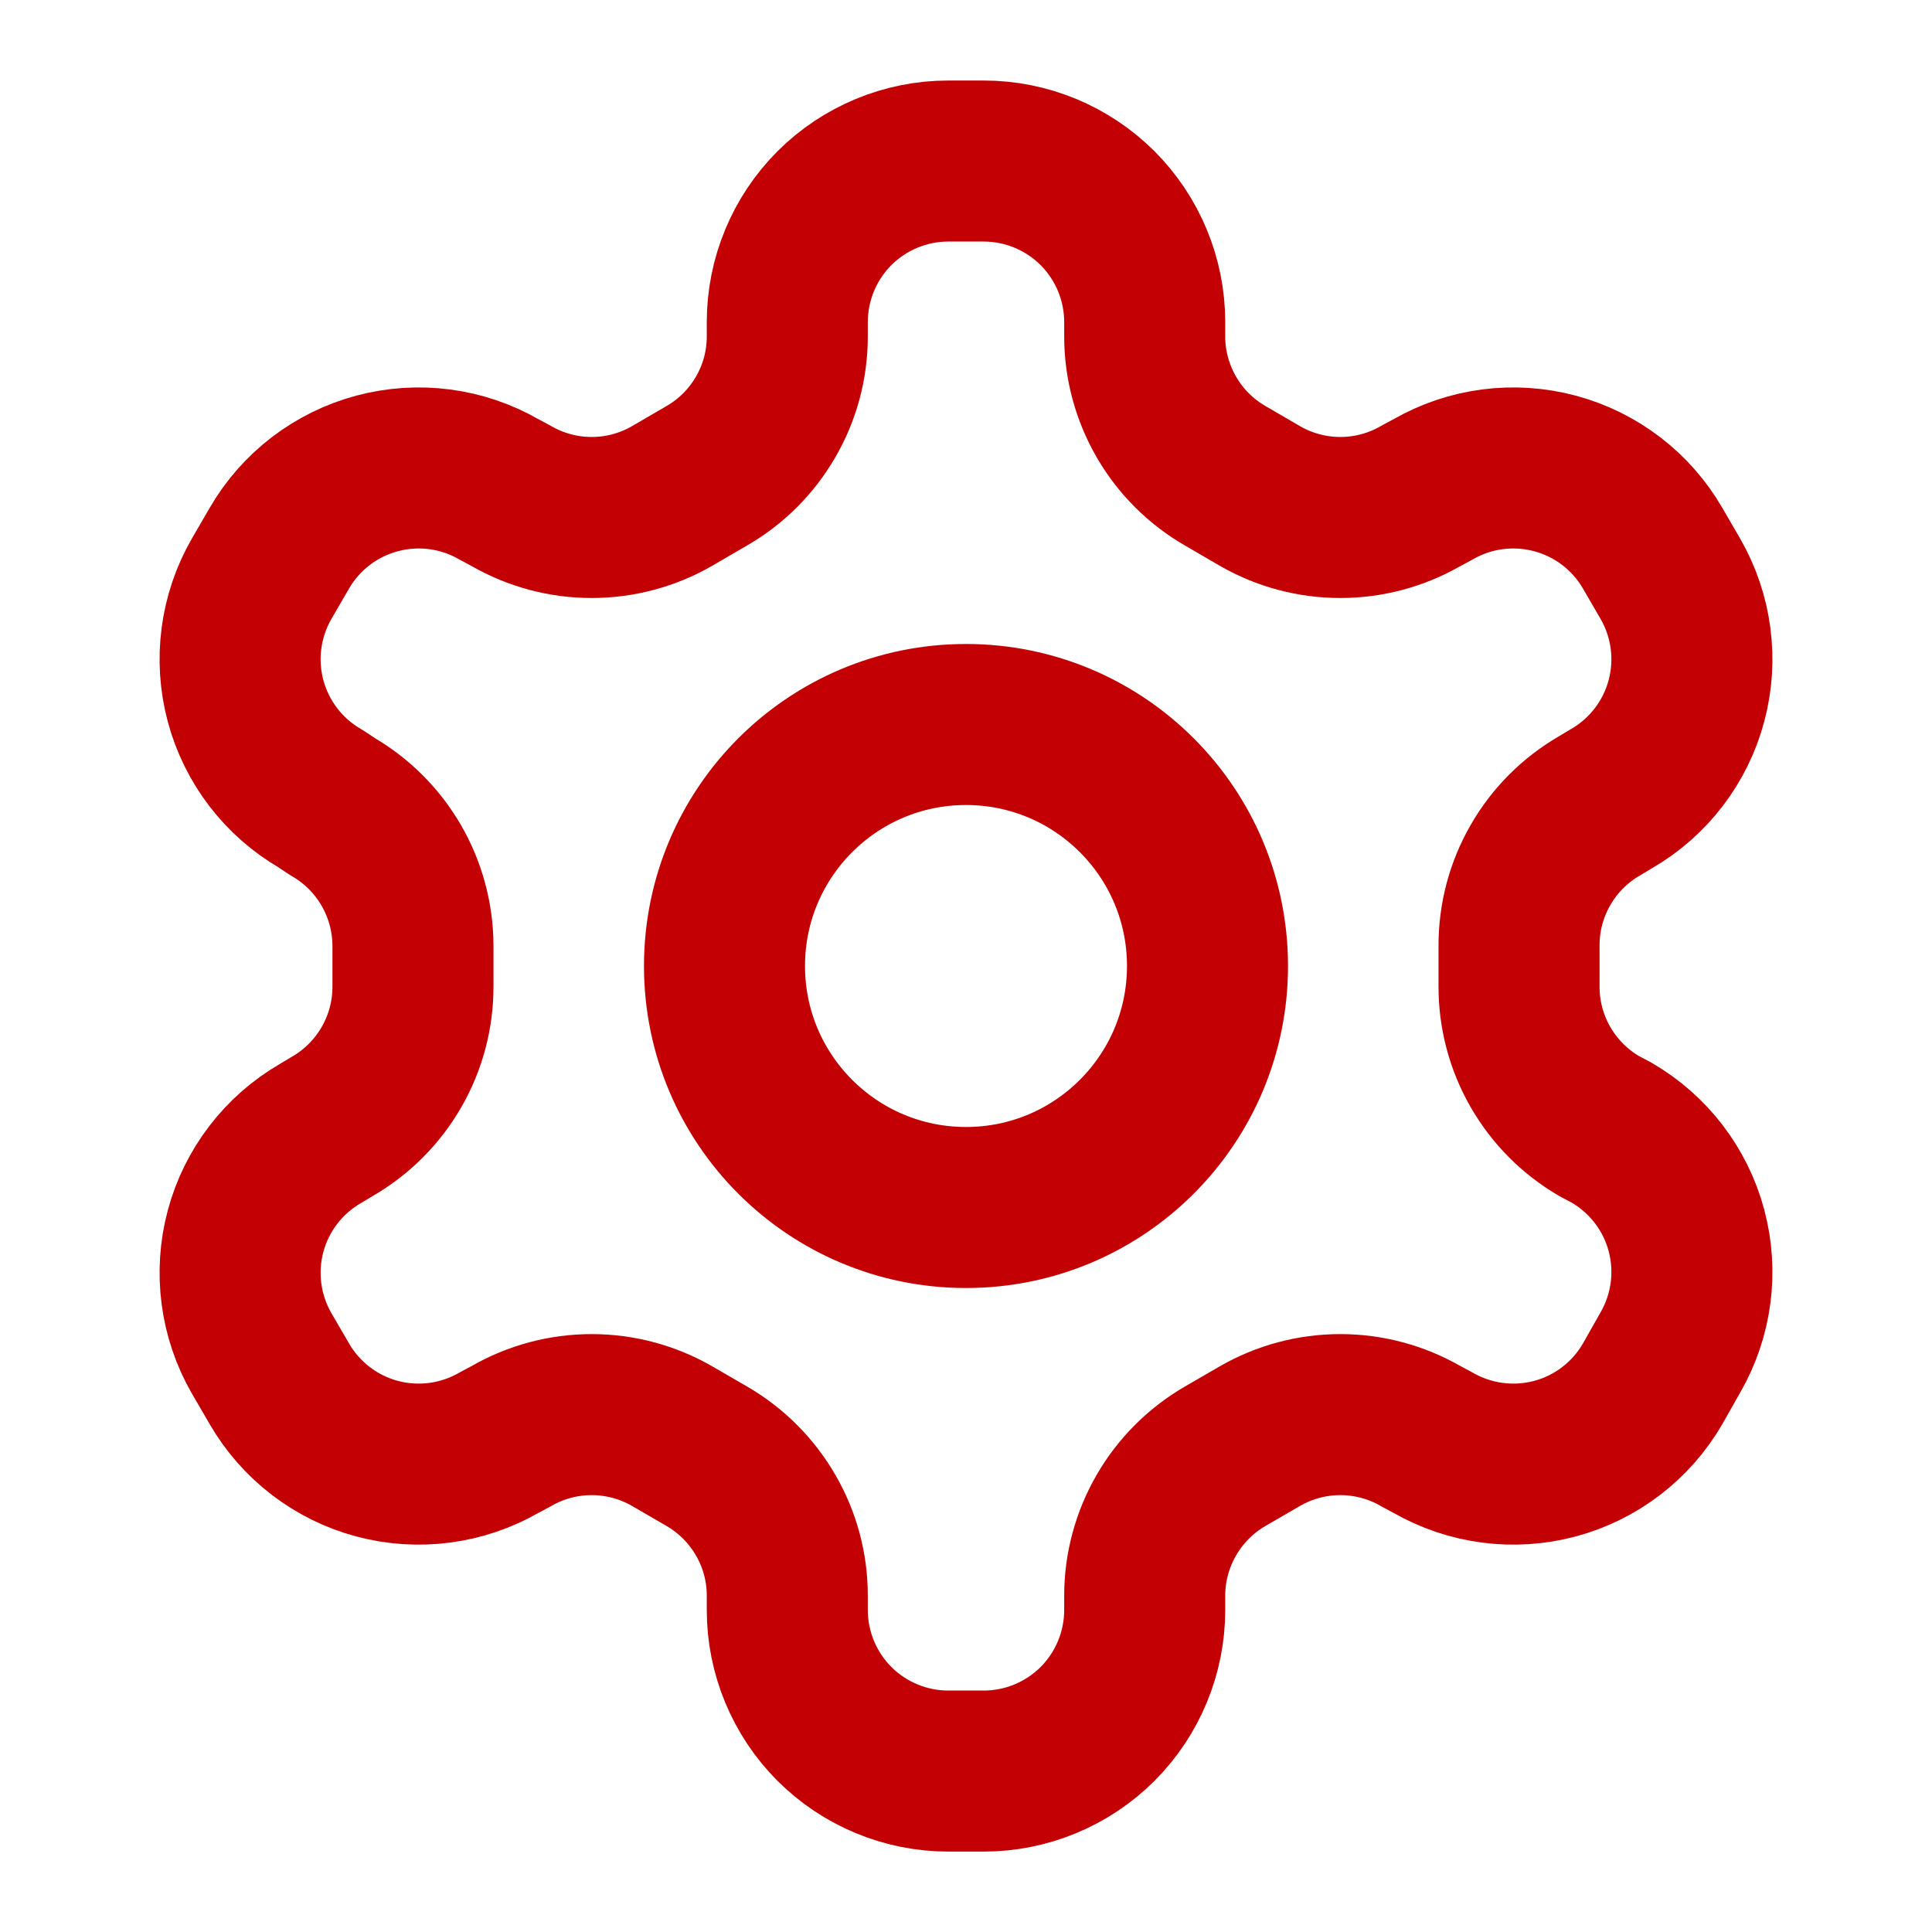 <?xml version="1.0" encoding="utf-8"?>
<svg xmlns="http://www.w3.org/2000/svg" fill="none" height="100%" overflow="visible" preserveAspectRatio="none" style="display: block;" viewBox="0 0 20 20" width="100%">
<g id="Icon">
<path d="M10.183 1.667H9.817C9.375 1.667 8.951 1.843 8.638 2.155C8.326 2.468 8.15 2.892 8.15 3.334V3.484C8.15 3.776 8.073 4.063 7.926 4.316C7.78 4.569 7.57 4.779 7.317 4.925L6.958 5.134C6.705 5.28 6.418 5.357 6.125 5.357C5.832 5.357 5.545 5.28 5.292 5.134L5.167 5.067C4.784 4.846 4.33 4.787 3.903 4.901C3.477 5.015 3.113 5.293 2.892 5.675L2.708 5.992C2.488 6.374 2.428 6.829 2.542 7.255C2.656 7.682 2.935 8.046 3.317 8.267L3.442 8.35C3.694 8.496 3.903 8.705 4.049 8.956C4.195 9.207 4.273 9.493 4.275 9.784V10.209C4.276 10.502 4.2 10.791 4.053 11.046C3.907 11.3 3.696 11.512 3.442 11.659L3.317 11.734C2.935 11.955 2.656 12.319 2.542 12.745C2.428 13.172 2.488 13.626 2.708 14.009L2.892 14.325C3.113 14.707 3.477 14.986 3.903 15.1C4.33 15.214 4.784 15.154 5.167 14.934L5.292 14.867C5.545 14.721 5.832 14.644 6.125 14.644C6.418 14.644 6.705 14.721 6.958 14.867L7.317 15.075C7.57 15.222 7.78 15.432 7.926 15.685C8.073 15.938 8.15 16.225 8.15 16.517V16.667C8.15 17.109 8.326 17.533 8.638 17.846C8.951 18.158 9.375 18.334 9.817 18.334H10.183C10.625 18.334 11.049 18.158 11.362 17.846C11.674 17.533 11.85 17.109 11.85 16.667V16.517C11.85 16.225 11.928 15.938 12.074 15.685C12.22 15.432 12.43 15.222 12.683 15.075L13.042 14.867C13.295 14.721 13.582 14.644 13.875 14.644C14.168 14.644 14.455 14.721 14.708 14.867L14.833 14.934C15.216 15.154 15.67 15.214 16.097 15.1C16.523 14.986 16.887 14.707 17.108 14.325L17.292 14C17.512 13.618 17.572 13.164 17.458 12.737C17.344 12.31 17.065 11.947 16.683 11.725L16.558 11.659C16.304 11.512 16.093 11.3 15.947 11.046C15.8 10.791 15.724 10.502 15.725 10.209V9.792C15.724 9.498 15.8 9.21 15.947 8.955C16.093 8.7 16.304 8.489 16.558 8.342L16.683 8.267C17.065 8.046 17.344 7.682 17.458 7.255C17.572 6.829 17.512 6.374 17.292 5.992L17.108 5.675C16.887 5.293 16.523 5.015 16.097 4.901C15.67 4.787 15.216 4.846 14.833 5.067L14.708 5.134C14.455 5.28 14.168 5.357 13.875 5.357C13.582 5.357 13.295 5.28 13.042 5.134L12.683 4.925C12.43 4.779 12.22 4.569 12.074 4.316C11.928 4.063 11.85 3.776 11.85 3.484V3.334C11.85 2.892 11.674 2.468 11.362 2.155C11.049 1.843 10.625 1.667 10.183 1.667Z" id="Vector" stroke="#C30004" stroke-linecap="round" stroke-linejoin="round" stroke-width="1.667"/>
<path d="M10 12.5C11.381 12.5 12.5 11.381 12.5 10C12.5 8.619 11.381 7.5 10 7.5C8.619 7.5 7.5 8.619 7.5 10C7.5 11.381 8.619 12.5 10 12.5Z" id="Vector_2" stroke="#C30004" stroke-linecap="round" stroke-linejoin="round" stroke-width="1.667"/>
</g>
</svg>